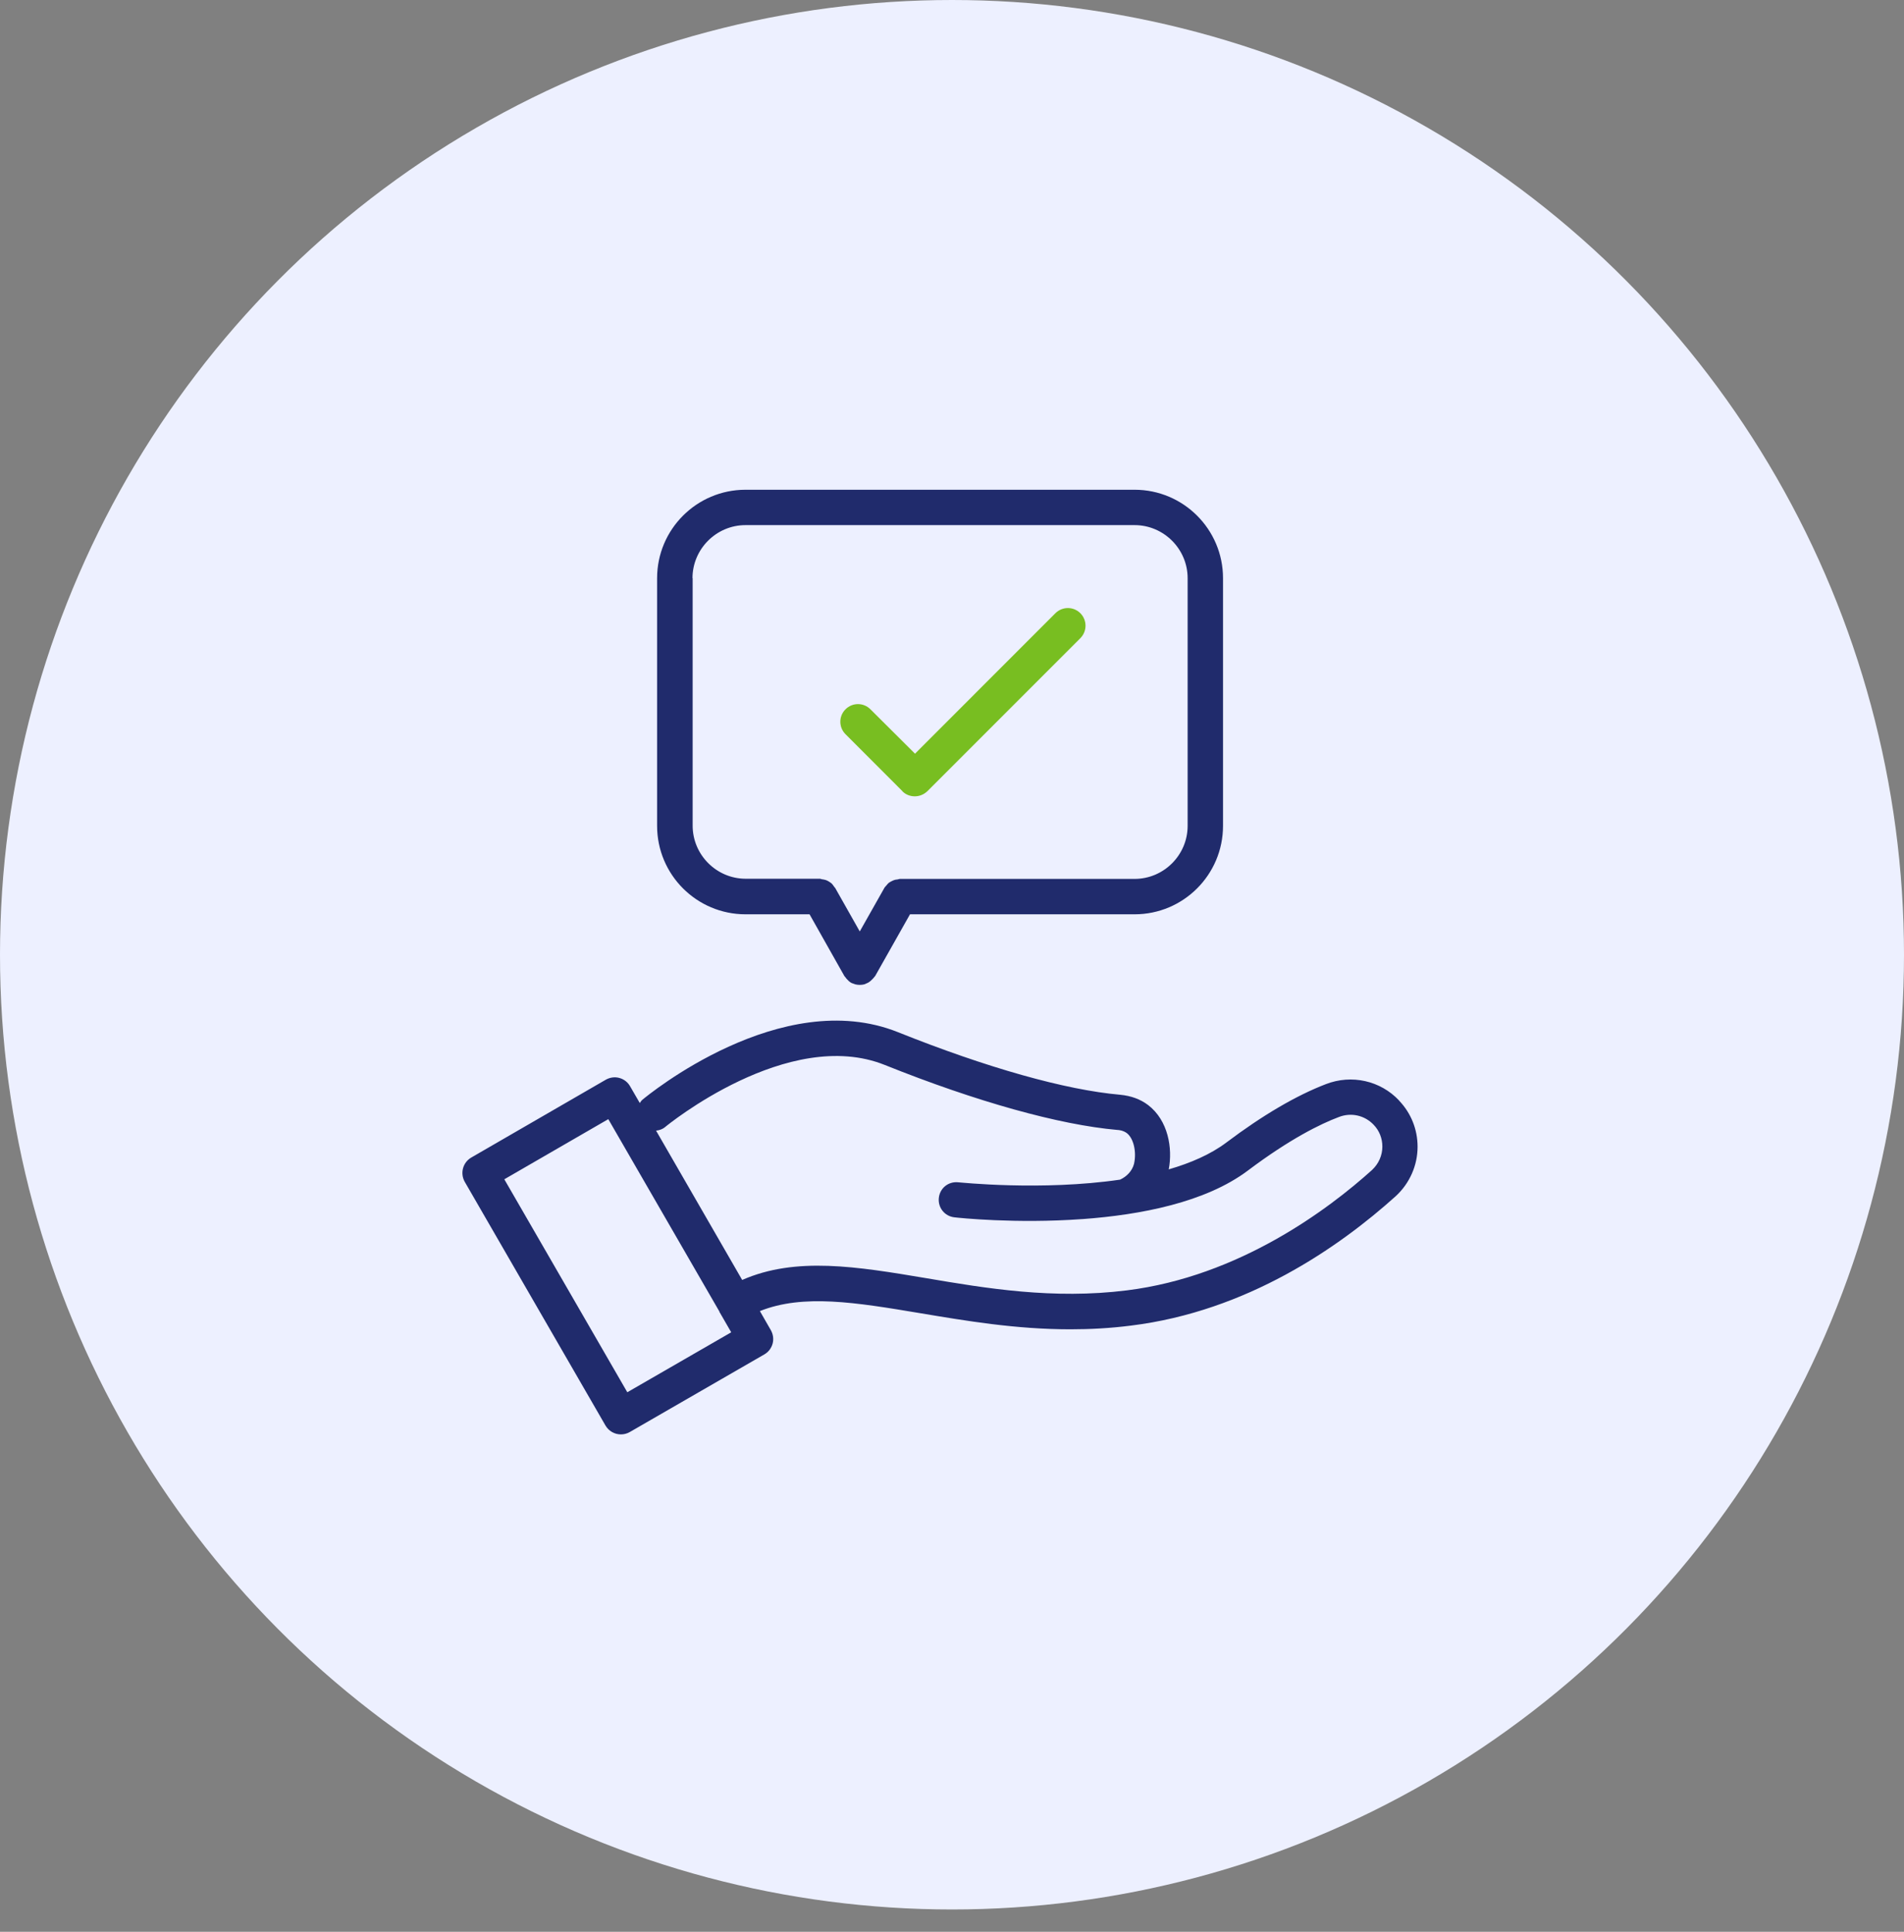 <svg width="70" height="71" viewBox="0 0 70 71" fill="none" xmlns="http://www.w3.org/2000/svg">
<rect x="0" y="0" width="70" height="71" fill="#808080" stroke="none"/>
<ellipse cx="35" cy="35.09" rx="35" ry="35.09" fill="#EDF0FF"/>
<path d="M51.44 40.45C50.751 39.715 49.691 39.481 48.748 39.845C47.663 40.261 46.427 40.983 45.088 41.991C44.509 42.427 43.775 42.745 42.968 42.979C43.118 42.206 42.949 41.178 42.208 40.613C41.922 40.398 41.584 40.275 41.181 40.236C39.172 40.06 36.272 39.241 33.008 37.934C28.723 36.224 23.821 40.248 23.613 40.424C23.574 40.457 23.548 40.502 23.522 40.541L23.164 39.923C23.08 39.774 22.937 39.663 22.768 39.618C22.605 39.572 22.423 39.598 22.273 39.683L17.326 42.544C17.014 42.726 16.91 43.122 17.085 43.434L22.261 52.394C22.384 52.602 22.599 52.719 22.826 52.719C22.937 52.719 23.047 52.693 23.151 52.634L28.099 49.78C28.249 49.695 28.359 49.552 28.405 49.383C28.45 49.214 28.424 49.039 28.34 48.889L27.937 48.187C29.53 47.55 31.461 47.868 33.834 48.265C35.511 48.545 37.345 48.857 39.354 48.857C40.075 48.857 40.817 48.818 41.584 48.72C45.842 48.194 49.223 45.846 51.317 43.961C51.824 43.493 52.117 42.836 52.117 42.147C52.117 41.51 51.876 40.911 51.441 40.456L51.44 40.45ZM23.067 51.178L18.541 43.343L22.364 41.133L26.454 48.213V48.233L26.467 48.246L26.883 48.967L23.06 51.172L23.067 51.178ZM50.445 42.999C48.852 44.436 45.563 46.913 41.427 47.426C38.723 47.765 36.239 47.349 34.054 46.978C31.499 46.549 29.256 46.178 27.286 47.043L24.12 41.555C24.243 41.542 24.36 41.503 24.458 41.419C24.503 41.38 28.976 37.713 32.533 39.143C35.907 40.495 38.943 41.341 41.076 41.529C41.134 41.529 41.297 41.549 41.427 41.646C41.674 41.835 41.791 42.329 41.694 42.765C41.694 42.771 41.694 42.784 41.687 42.791C41.622 43.031 41.433 43.239 41.18 43.356C38.293 43.779 35.276 43.454 35.231 43.454C34.867 43.415 34.555 43.668 34.516 44.026C34.477 44.384 34.73 44.702 35.088 44.741C35.25 44.761 37.35 44.982 39.788 44.806H39.801C41.934 44.65 44.314 44.195 45.874 43.025C47.422 41.861 48.546 41.308 49.222 41.055C49.671 40.879 50.172 40.99 50.503 41.341C50.711 41.555 50.822 41.841 50.822 42.141C50.822 42.466 50.685 42.771 50.451 42.992L50.445 42.999Z" fill="#202B6C"/>
<path d="M27.409 33.604H29.763L31.043 35.873C31.043 35.873 31.069 35.906 31.082 35.919C31.095 35.938 31.108 35.951 31.121 35.971C31.173 36.029 31.225 36.081 31.29 36.12C31.316 36.133 31.349 36.146 31.375 36.153C31.401 36.159 31.421 36.172 31.447 36.179C31.498 36.192 31.557 36.198 31.609 36.198C31.661 36.198 31.72 36.192 31.772 36.179C31.798 36.172 31.824 36.159 31.85 36.146C31.876 36.133 31.902 36.127 31.921 36.114C31.986 36.075 32.045 36.023 32.097 35.964C32.11 35.951 32.123 35.932 32.136 35.919C32.149 35.899 32.162 35.886 32.175 35.873L33.456 33.604H41.713C43.507 33.604 44.964 32.148 44.964 30.353V21.251C44.964 19.456 43.507 18 41.713 18H27.409C25.615 18 24.158 19.456 24.158 21.251V30.353C24.158 32.148 25.614 33.604 27.409 33.604ZM25.459 21.251C25.459 20.178 26.336 19.3 27.409 19.3H41.713C42.785 19.3 43.663 20.178 43.663 21.251V30.353C43.663 31.426 42.785 32.303 41.713 32.303H33.078C33.078 32.303 33.026 32.316 32.994 32.323C32.948 32.323 32.903 32.336 32.864 32.349C32.825 32.362 32.792 32.382 32.753 32.401C32.714 32.42 32.682 32.44 32.649 32.472C32.617 32.505 32.591 32.538 32.565 32.57C32.545 32.59 32.526 32.609 32.513 32.635L31.609 34.234L30.705 32.635C30.705 32.635 30.666 32.596 30.653 32.57C30.627 32.531 30.601 32.498 30.569 32.466C30.536 32.44 30.504 32.42 30.465 32.395C30.432 32.375 30.393 32.355 30.354 32.343C30.309 32.33 30.27 32.323 30.224 32.316C30.198 32.316 30.172 32.297 30.146 32.297H27.416C26.343 32.297 25.465 31.419 25.465 30.346V21.244L25.459 21.251Z" fill="#202B6C"/>
<path d="M33.171 29.079C33.301 29.209 33.464 29.268 33.633 29.268C33.802 29.268 33.965 29.203 34.095 29.079L39.719 23.455C39.972 23.201 39.972 22.792 39.719 22.538C39.465 22.285 39.056 22.285 38.802 22.538L33.64 27.701L32.001 26.069C31.748 25.815 31.338 25.815 31.085 26.069C30.831 26.322 30.831 26.732 31.085 26.985L33.178 29.079L33.171 29.079Z" fill="#78BE21"/>
</svg>
